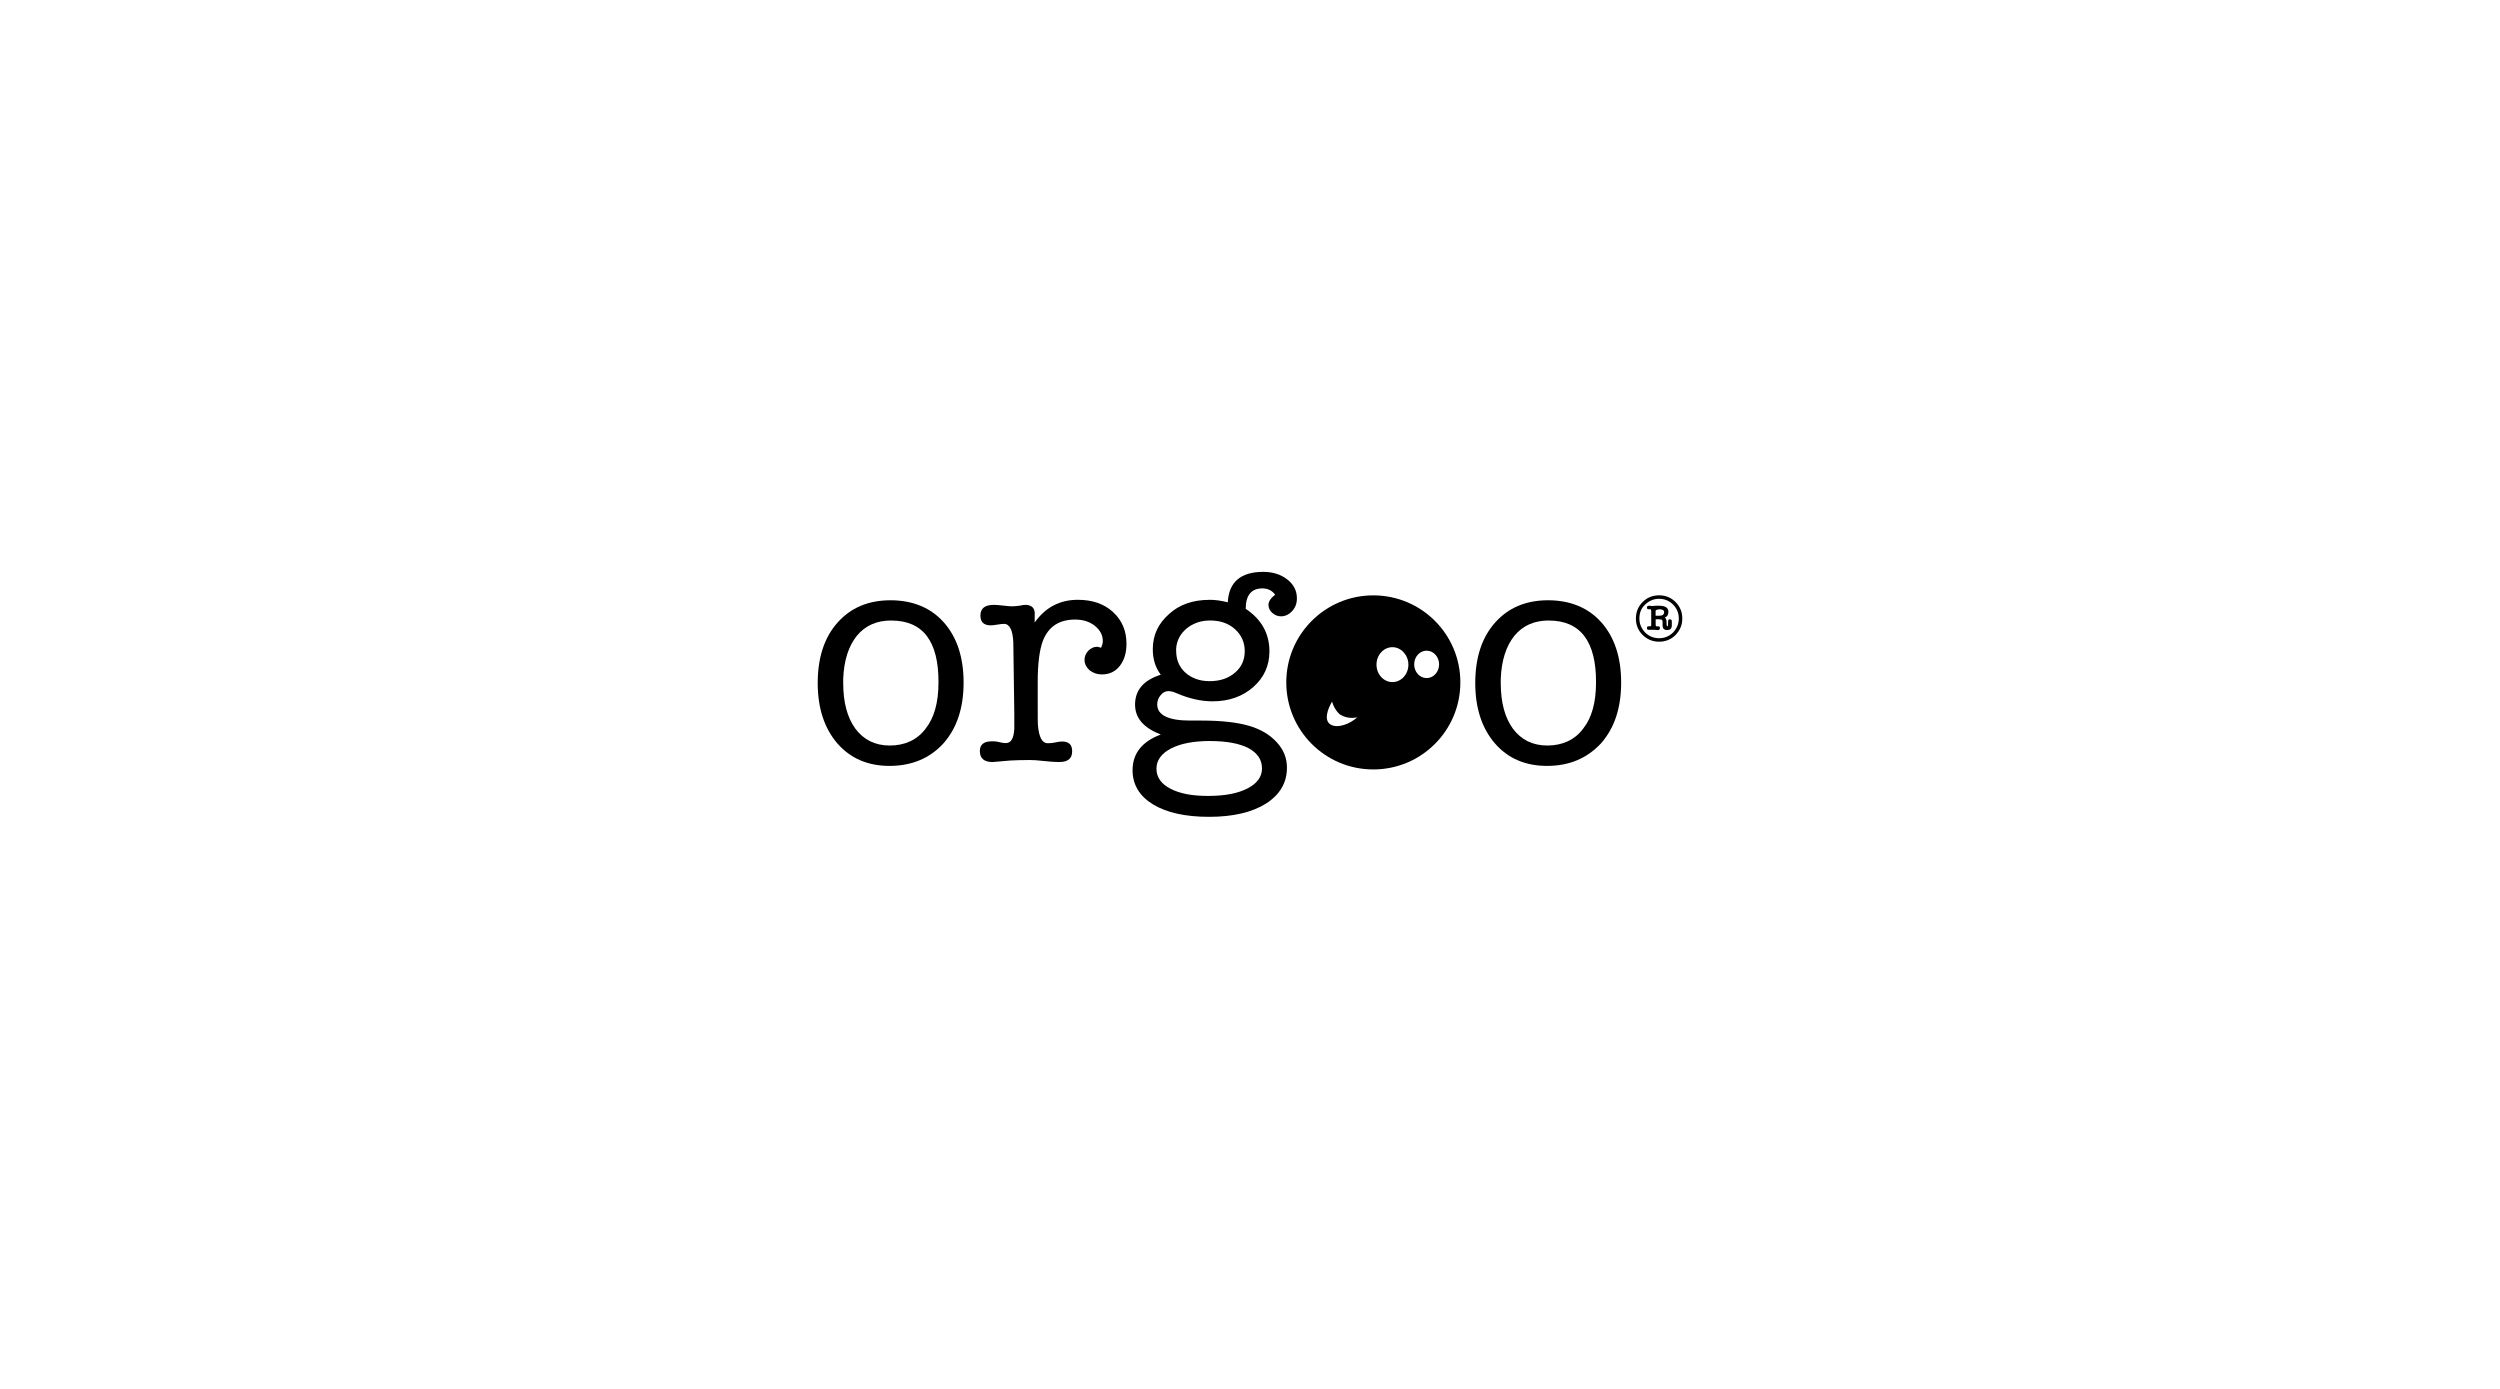 <?xml version="1.0" encoding="UTF-8"?><svg id="Ebene_2" xmlns="http://www.w3.org/2000/svg" viewBox="0 0 479.66 266.44"><g id="Ebene_1-2"><path d="m276.11,127.47c0,1.44-1.05,2.63-2.39,2.63s-2.39-1.2-2.39-2.63,1.05-2.63,2.39-2.63,2.39,1.2,2.39,2.63m-5.89.05c0,1.87-1.39,3.35-3.06,3.35s-3.06-1.48-3.06-3.35,1.39-3.35,3.06-3.35,3.06,1.53,3.06,3.35m-9.81,10.1c-1.39,1.29-3.78,2.2-5.12,1.39s-.57-2.97.29-4.4c.34,1.29,1.2,2.3,1.63,2.54.96.53,1.87.72,3.21.48m19.77-6.7c0-9.24-7.47-16.7-16.7-16.7s-16.7,7.47-16.7,16.7,7.47,16.7,16.7,16.7,16.7-7.47,16.7-16.7" stroke-width="0"/><path d="m170.67,146.95c-4.16,0-7.51-1.44-10-4.31s-3.78-6.75-3.78-11.58,1.24-8.71,3.78-11.58c2.54-2.87,5.93-4.31,10.19-4.31s7.75,1.44,10.24,4.26c2.49,2.82,3.78,6.65,3.78,11.53s-1.29,8.76-3.88,11.68c-2.58,2.82-6.03,4.31-10.34,4.31Zm.34-27.9c-2.78,0-4.98.96-6.6,2.92-1.58,1.96-2.49,4.69-2.63,8.28v.77c0,3.73.77,6.65,2.35,8.81,1.58,2.11,3.78,3.21,6.6,3.21s5.22-1.05,6.84-3.21c1.68-2.11,2.49-5.07,2.49-8.85.05-7.95-2.97-11.92-9.05-11.92Z" stroke-width="0"/><path d="m198.52,117.81v1.63c2.06-2.92,4.83-4.36,8.28-4.36,2.78,0,5.03.77,6.75,2.35s2.58,3.59,2.58,6.08c0,1.77-.43,3.16-1.29,4.26s-2.01,1.63-3.45,1.63c-.91,0-1.68-.29-2.35-.81-.62-.57-.96-1.24-.96-2.01,0-.62.24-1.2.72-1.72.48-.48,1.05-.77,1.68-.77.1,0,.38.05.77.19.24-.48.34-.91.34-1.29,0-1.15-.53-2.11-1.53-2.92-1.01-.81-2.3-1.2-3.78-1.2-3.11,0-5.17,1.39-6.22,4.16-.62,1.72-.96,4.31-.96,7.75v3.92c0,2.68,0,4.16.05,4.5.19,2.25.81,3.4,1.87,3.4.53,0,1.05-.05,1.63-.19.43-.1.81-.14,1.15-.14,1.29,0,1.91.62,1.91,1.87,0,1.39-.81,2.06-2.44,2.06h-.24c-.57,0-1.48-.05-2.73-.19-1.2-.14-2.11-.19-2.73-.19-1.58,0-2.82.05-3.78.1l-3.35.29c-1.63,0-2.44-.72-2.44-2.11,0-1.24.77-1.87,2.3-1.87.38,0,.72,0,.91.05l.91.19c.38.1.67.1.86.1,1.01,0,1.53-.91,1.63-2.73v-3.06l-.19-13.54c-.1-2.35-.72-3.54-1.77-3.54-.34,0-.77.05-1.29.14-.57.1-1.01.14-1.29.14-1.29,0-1.96-.62-1.96-1.87,0-1.39.86-2.06,2.58-2.06.38,0,1.01.05,1.77.14.81.1,1.39.14,1.77.14.34,0,.81-.05,1.53-.14.34-.1.72-.14,1.15-.14,1.1.1,1.63.62,1.63,1.77Z" stroke-width="0"/><path d="m232.03,115.08c1.05,0,2.2.14,3.54.48.19-3.88,2.49-5.84,6.8-5.84,1.82,0,3.35.48,4.59,1.44s1.87,2.15,1.87,3.64c0,.96-.29,1.77-.91,2.44-.62.67-1.34,1.01-2.15,1.01-.62,0-1.2-.24-1.68-.67s-.72-.96-.72-1.53c0-.62.43-1.29,1.29-1.96-.62-.81-1.44-1.2-2.44-1.2-2.11,0-3.21,1.29-3.21,3.92,3.02,2.01,4.55,4.74,4.55,8.18,0,2.73-1.05,5.03-3.11,6.84s-4.69,2.73-7.8,2.73c-2.2,0-4.5-.53-6.84-1.53-.62-.29-1.2-.43-1.63-.43-.57,0-1.05.24-1.48.77-.43.48-.67,1.1-.67,1.77,0,2.06,2.11,3.11,6.32,3.11h2.2c3.78,0,6.89.34,9.24,1.05,2.2.67,3.92,1.72,5.22,3.16s1.91,3.02,1.91,4.83c0,2.87-1.34,5.17-4.02,6.89-2.68,1.68-6.32,2.54-10.91,2.54s-8.18-.81-10.77-2.39-3.92-3.78-3.92-6.56c0-3.21,1.82-5.5,5.41-6.84-3.3-1.29-4.93-3.16-4.93-5.74,0-2.78,1.63-4.69,4.93-5.74-1.05-1.39-1.53-3.02-1.53-4.88,0-2.73,1.05-4.93,3.11-6.75,1.96-1.82,4.59-2.73,7.75-2.73Zm.19,27.09c-3.21,0-5.7.48-7.56,1.44-1.82.96-2.78,2.25-2.78,3.88s.91,2.92,2.68,3.83c1.82.96,4.21,1.39,7.23,1.39,3.21,0,5.7-.48,7.56-1.44,1.87-.96,2.78-2.25,2.78-3.83,0-1.68-.86-2.97-2.63-3.92-1.68-.86-4.12-1.34-7.27-1.34Zm-.05-23.12c-1.77,0-3.25.53-4.5,1.53-1.24,1.05-1.91,2.35-2.01,3.88v.34c0,1.77.57,3.16,1.77,4.26,1.2,1.05,2.73,1.63,4.64,1.63,2.01,0,3.59-.53,4.88-1.63,1.24-1.05,1.87-2.44,1.87-4.12s-.62-3.11-1.91-4.26c-1.24-1.1-2.82-1.63-4.74-1.63Z" stroke-width="0"/><path d="m296.83,146.95c-4.16,0-7.51-1.44-10-4.31-2.49-2.87-3.78-6.75-3.78-11.58s1.24-8.71,3.78-11.58,5.93-4.31,10.19-4.31,7.75,1.44,10.24,4.26c2.49,2.82,3.78,6.65,3.78,11.53s-1.29,8.76-3.88,11.68c-2.63,2.82-6.03,4.31-10.34,4.31Zm.34-27.9c-2.78,0-4.98.96-6.6,2.92-1.58,1.96-2.49,4.69-2.63,8.28v.77c0,3.73.77,6.65,2.35,8.81,1.58,2.11,3.78,3.21,6.6,3.21s5.22-1.05,6.84-3.21c1.68-2.11,2.49-5.07,2.49-8.85.05-7.95-3.02-11.92-9.05-11.92Z" stroke-width="0"/><path d="m318.32,114.22c1.24,0,2.3.43,3.16,1.29.86.86,1.29,1.91,1.29,3.16s-.43,2.25-1.29,3.16c-.86.86-1.91,1.29-3.16,1.29s-2.25-.43-3.16-1.29c-.86-.86-1.29-1.91-1.29-3.16s.43-2.3,1.29-3.16c.86-.86,1.91-1.29,3.16-1.29Zm0,8.23c1.05,0,1.96-.38,2.68-1.1.72-.77,1.1-1.63,1.1-2.68s-.38-1.96-1.1-2.68-1.63-1.1-2.68-1.1-1.91.38-2.68,1.1-1.1,1.63-1.1,2.68.38,1.91,1.1,2.68c.72.72,1.63,1.1,2.68,1.1Zm1.77-4.98c0,.53-.24.86-.67,1.01.24.19.34.48.34.96v.38c0,.19.05.34.14.34s.14-.14.14-.43v-.43c0-.34.1-.48.34-.48s.38.14.38.38v.77c0,.62-.29.91-.91.91-.57,0-.86-.29-.86-.91v-.57c0-.24-.05-.43-.14-.48-.1-.05-.29-.1-.57-.1h-.57s-.05,0-.05.05v.96c0,.24.05.34.19.34h.29c.24,0,.34.1.34.34s-.14.38-.43.38h-.1l-.34-.05h-1.24c-.29,0-.38-.1-.38-.34s.1-.34.34-.34h.29c.14,0,.19-.1.19-.34v-2.58s0-.14-.05-.24v-.05s-.05-.05-.14-.05-.14,0-.1,0h-.19c-.24,0-.34-.1-.34-.34s.14-.34.43-.34h.1l.34.05h.29s.14,0,.43-.05h.91c1.1.05,1.63.43,1.63,1.24Zm-2.44-.29v.96h.67c.67,0,.96-.24.96-.67,0-.38-.29-.57-.86-.57-.48.05-.77.14-.77.29Z" stroke-width="0"/><rect width="479.66" height="266.44" fill="none" stroke-width="0"/></g></svg>